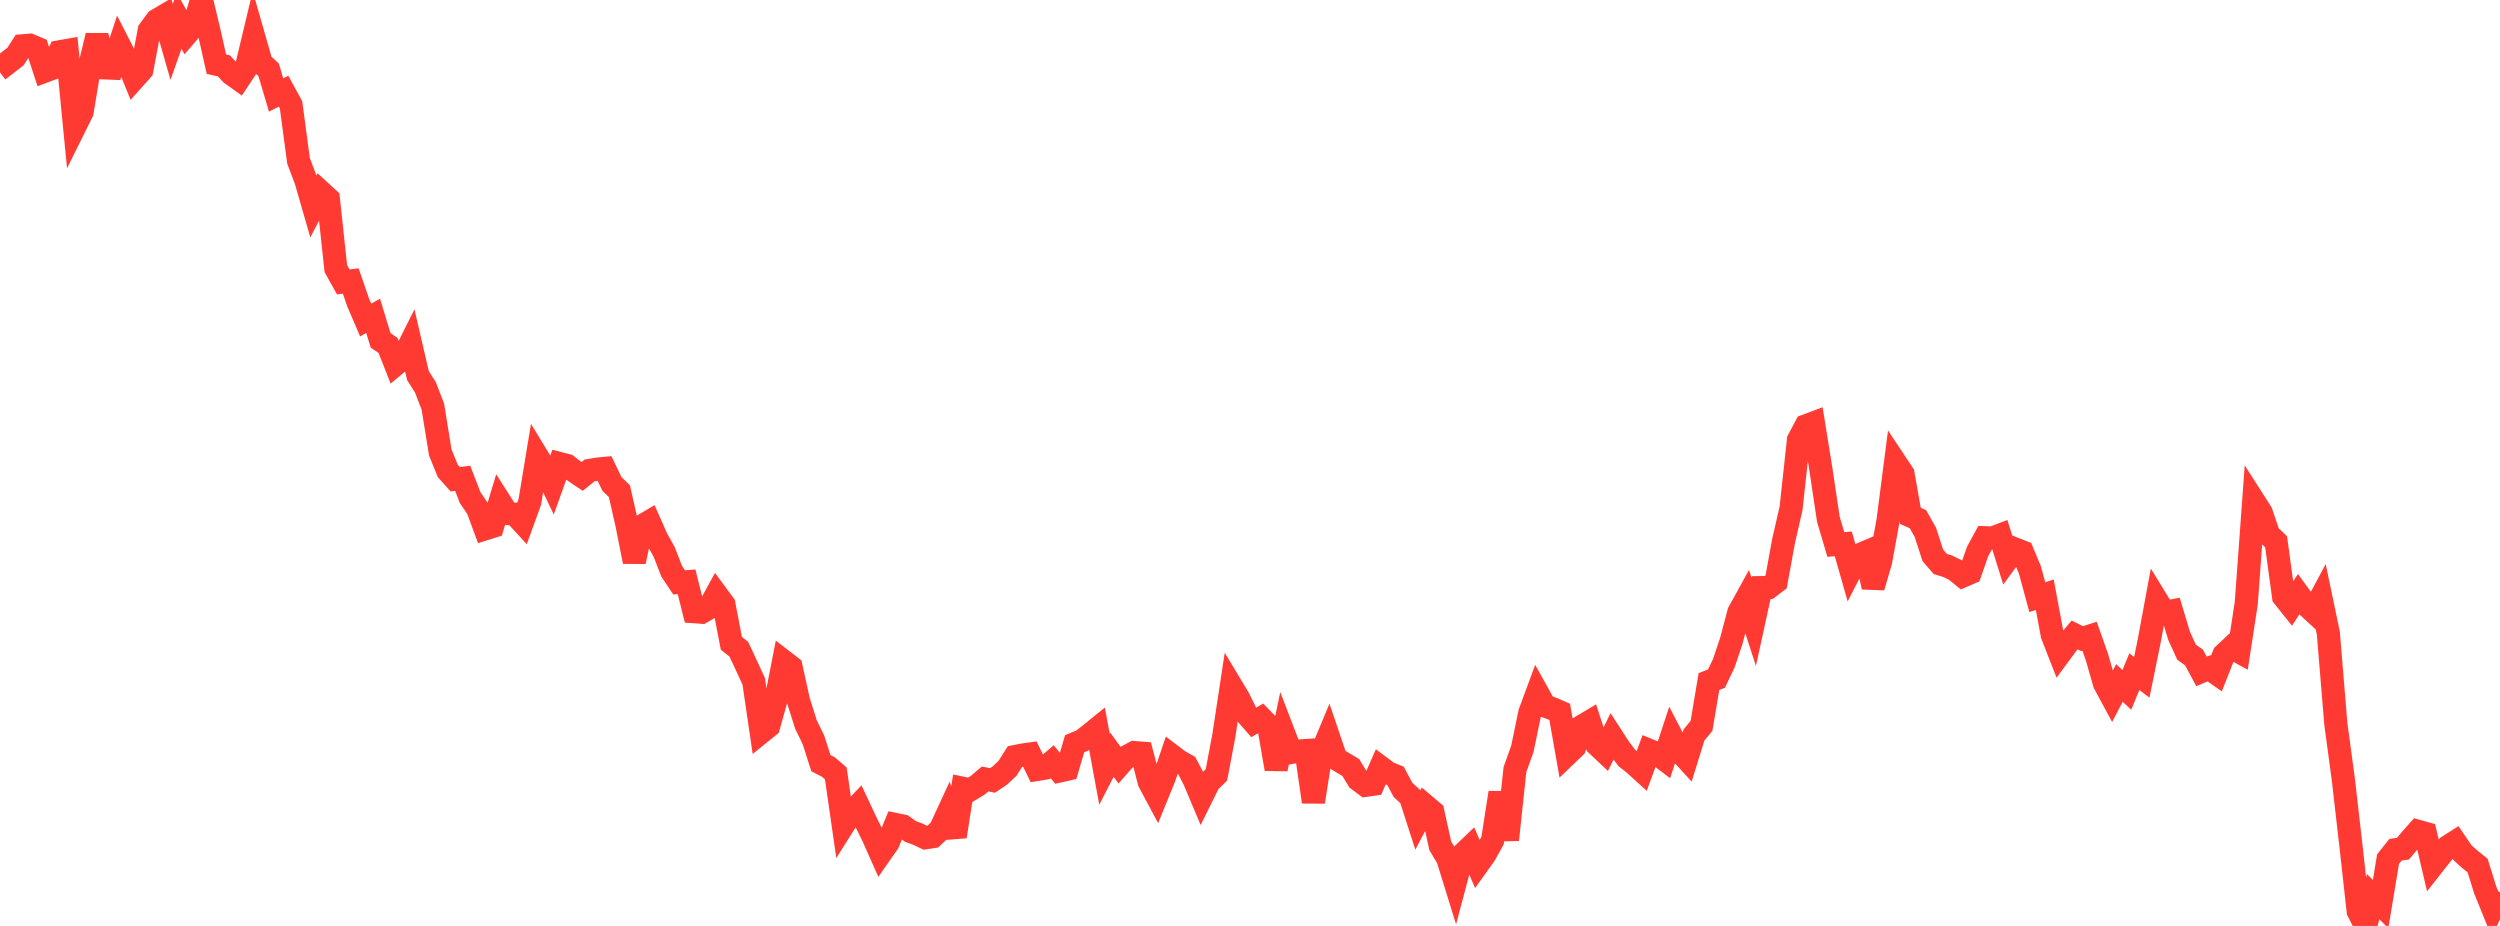 <?xml version="1.0" standalone="no"?>
<!DOCTYPE svg PUBLIC "-//W3C//DTD SVG 1.1//EN" "http://www.w3.org/Graphics/SVG/1.1/DTD/svg11.dtd">

<svg width="135" height="50" viewBox="0 0 135 50" preserveAspectRatio="none" 
  xmlns="http://www.w3.org/2000/svg"
  xmlns:xlink="http://www.w3.org/1999/xlink">


<polyline points="0.0, 2.886 0.403, 3.412 0.806, 3.101 1.209, 2.475 1.612, 2.441 2.015, 2.611 2.418, 3.842 2.821, 3.692 3.224, 2.797 3.627, 2.726 4.03, 6.856 4.433, 6.044 4.836, 3.605 5.239, 1.925 5.642, 3.664 6.045, 3.681 6.448, 2.459 6.851, 3.248 7.254, 4.231 7.657, 3.78 8.06, 1.642 8.463, 1.096 8.866, 0.857 9.269, 2.263 9.672, 1.123 10.075, 1.845 10.478, 1.375 10.881, 0.0 11.284, 1.679 11.687, 3.467 12.09, 3.556 12.493, 3.989 12.896, 4.277 13.299, 3.668 13.701, 1.985 14.104, 3.392 14.507, 3.773 14.91, 5.13 15.313, 4.924 15.716, 5.659 16.119, 8.68 16.522, 9.747 16.925, 11.145 17.328, 10.369 17.731, 10.74 18.134, 14.503 18.537, 15.225 18.94, 15.173 19.343, 16.343 19.746, 17.28 20.149, 17.054 20.552, 18.38 20.955, 18.654 21.358, 19.68 21.761, 19.343 22.164, 18.536 22.567, 20.275 22.97, 20.912 23.373, 21.954 23.776, 24.436 24.179, 25.428 24.582, 25.878 24.985, 25.829 25.388, 26.874 25.791, 27.465 26.194, 28.556 26.597, 28.429 27.0, 27.094 27.403, 27.726 27.806, 27.767 28.209, 28.206 28.612, 27.097 29.015, 24.652 29.418, 25.314 29.821, 26.16 30.224, 25.035 30.627, 25.141 31.03, 25.457 31.433, 25.73 31.836, 25.404 32.239, 25.335 32.642, 25.296 33.045, 26.132 33.448, 26.523 33.851, 28.303 34.254, 30.328 34.657, 28.409 35.06, 28.172 35.463, 29.081 35.866, 29.805 36.269, 30.846 36.672, 31.45 37.075, 31.417 37.478, 33.032 37.881, 33.061 38.284, 32.83 38.687, 32.095 39.09, 32.641 39.493, 34.739 39.896, 35.057 40.299, 35.921 40.701, 36.792 41.104, 39.539 41.507, 39.213 41.91, 37.767 42.313, 35.705 42.716, 36.015 43.119, 37.849 43.522, 39.124 43.925, 39.948 44.328, 41.212 44.731, 41.417 45.134, 41.766 45.537, 44.566 45.94, 43.927 46.343, 43.501 46.746, 44.36 47.149, 45.178 47.552, 46.085 47.955, 45.509 48.358, 44.525 48.761, 44.608 49.164, 44.898 49.567, 45.047 49.97, 45.239 50.373, 45.178 50.776, 44.792 51.179, 43.92 51.582, 45.173 51.985, 42.567 52.388, 42.651 52.791, 42.41 53.194, 42.064 53.597, 42.144 54.0, 41.871 54.403, 41.492 54.806, 40.857 55.209, 40.775 55.612, 40.718 56.015, 41.548 56.418, 41.48 56.821, 41.134 57.224, 41.629 57.627, 41.537 58.03, 40.161 58.433, 39.994 58.836, 39.682 59.239, 39.355 59.642, 41.538 60.045, 40.753 60.448, 41.31 60.851, 40.853 61.254, 40.639 61.657, 40.672 62.06, 42.229 62.463, 42.982 62.866, 41.992 63.269, 40.797 63.672, 41.103 64.075, 41.328 64.478, 42.095 64.881, 43.051 65.284, 42.238 65.687, 41.844 66.09, 39.711 66.493, 37.054 66.896, 37.725 67.299, 38.551 67.701, 39.009 68.104, 38.776 68.507, 39.196 68.91, 41.525 69.313, 39.583 69.716, 40.632 70.119, 40.557 70.522, 40.53 70.925, 43.302 71.328, 40.732 71.731, 39.767 72.134, 40.957 72.537, 41.208 72.94, 41.443 73.343, 42.104 73.746, 42.407 74.149, 42.35 74.552, 41.431 74.955, 41.732 75.358, 41.897 75.761, 42.652 76.164, 43.025 76.567, 44.275 76.97, 43.507 77.373, 43.847 77.776, 45.677 78.179, 46.351 78.582, 47.653 78.985, 46.136 79.388, 45.75 79.791, 46.69 80.194, 46.126 80.597, 45.394 81.0, 42.807 81.403, 45.346 81.806, 41.561 82.209, 40.431 82.612, 38.482 83.015, 37.393 83.418, 38.116 83.821, 38.267 84.224, 38.441 84.627, 40.731 85.03, 40.345 85.433, 39.214 85.836, 38.973 86.239, 40.218 86.642, 40.597 87.045, 39.777 87.448, 40.399 87.851, 40.933 88.254, 41.252 88.657, 41.618 89.06, 40.521 89.463, 40.686 89.866, 40.994 90.269, 39.767 90.672, 40.54 91.075, 40.981 91.478, 39.683 91.881, 39.196 92.284, 36.802 92.687, 36.649 93.09, 35.804 93.493, 34.599 93.896, 33.07 94.299, 32.339 94.701, 33.575 95.104, 31.732 95.507, 31.726 95.91, 31.421 96.313, 29.214 96.716, 27.455 97.119, 23.752 97.522, 22.995 97.925, 22.844 98.328, 25.341 98.731, 28.038 99.134, 29.403 99.537, 29.368 99.94, 30.78 100.343, 29.992 100.746, 29.82 101.149, 31.705 101.552, 30.319 101.955, 28.107 102.358, 24.984 102.761, 25.59 103.164, 27.858 103.567, 28.035 103.97, 28.748 104.373, 29.991 104.776, 30.455 105.179, 30.579 105.582, 30.777 105.985, 31.105 106.388, 30.932 106.791, 29.78 107.194, 29.038 107.597, 29.052 108.0, 28.899 108.403, 30.196 108.806, 29.645 109.209, 29.804 109.612, 30.767 110.015, 32.249 110.418, 32.113 110.821, 34.282 111.224, 35.313 111.627, 34.766 112.03, 34.286 112.433, 34.486 112.836, 34.355 113.239, 35.498 113.642, 36.907 114.045, 37.654 114.448, 36.881 114.851, 37.255 115.254, 36.269 115.657, 36.575 116.06, 34.594 116.463, 32.416 116.866, 33.074 117.269, 32.996 117.672, 34.337 118.075, 35.219 118.478, 35.506 118.881, 36.257 119.284, 36.088 119.687, 36.369 120.09, 35.349 120.493, 34.971 120.896, 35.191 121.299, 32.567 121.701, 27.048 122.104, 27.678 122.507, 28.875 122.91, 29.257 123.313, 32.218 123.716, 32.722 124.119, 32.099 124.522, 32.652 124.925, 33.026 125.328, 32.271 125.731, 34.199 126.134, 39.085 126.537, 42.067 126.94, 45.578 127.343, 49.203 127.746, 50.0 128.149, 48.417 128.552, 48.821 128.955, 46.393 129.358, 45.886 129.761, 45.829 130.164, 45.346 130.567, 44.891 130.97, 45.003 131.373, 46.724 131.776, 46.212 132.179, 45.719 132.582, 45.463 132.985, 46.057 133.388, 46.417 133.791, 46.739 134.194, 48.037 134.597, 49.031 135.0, 48.176" fill="none" stroke="#ff3a33" stroke-width="1.25"/>

</svg>